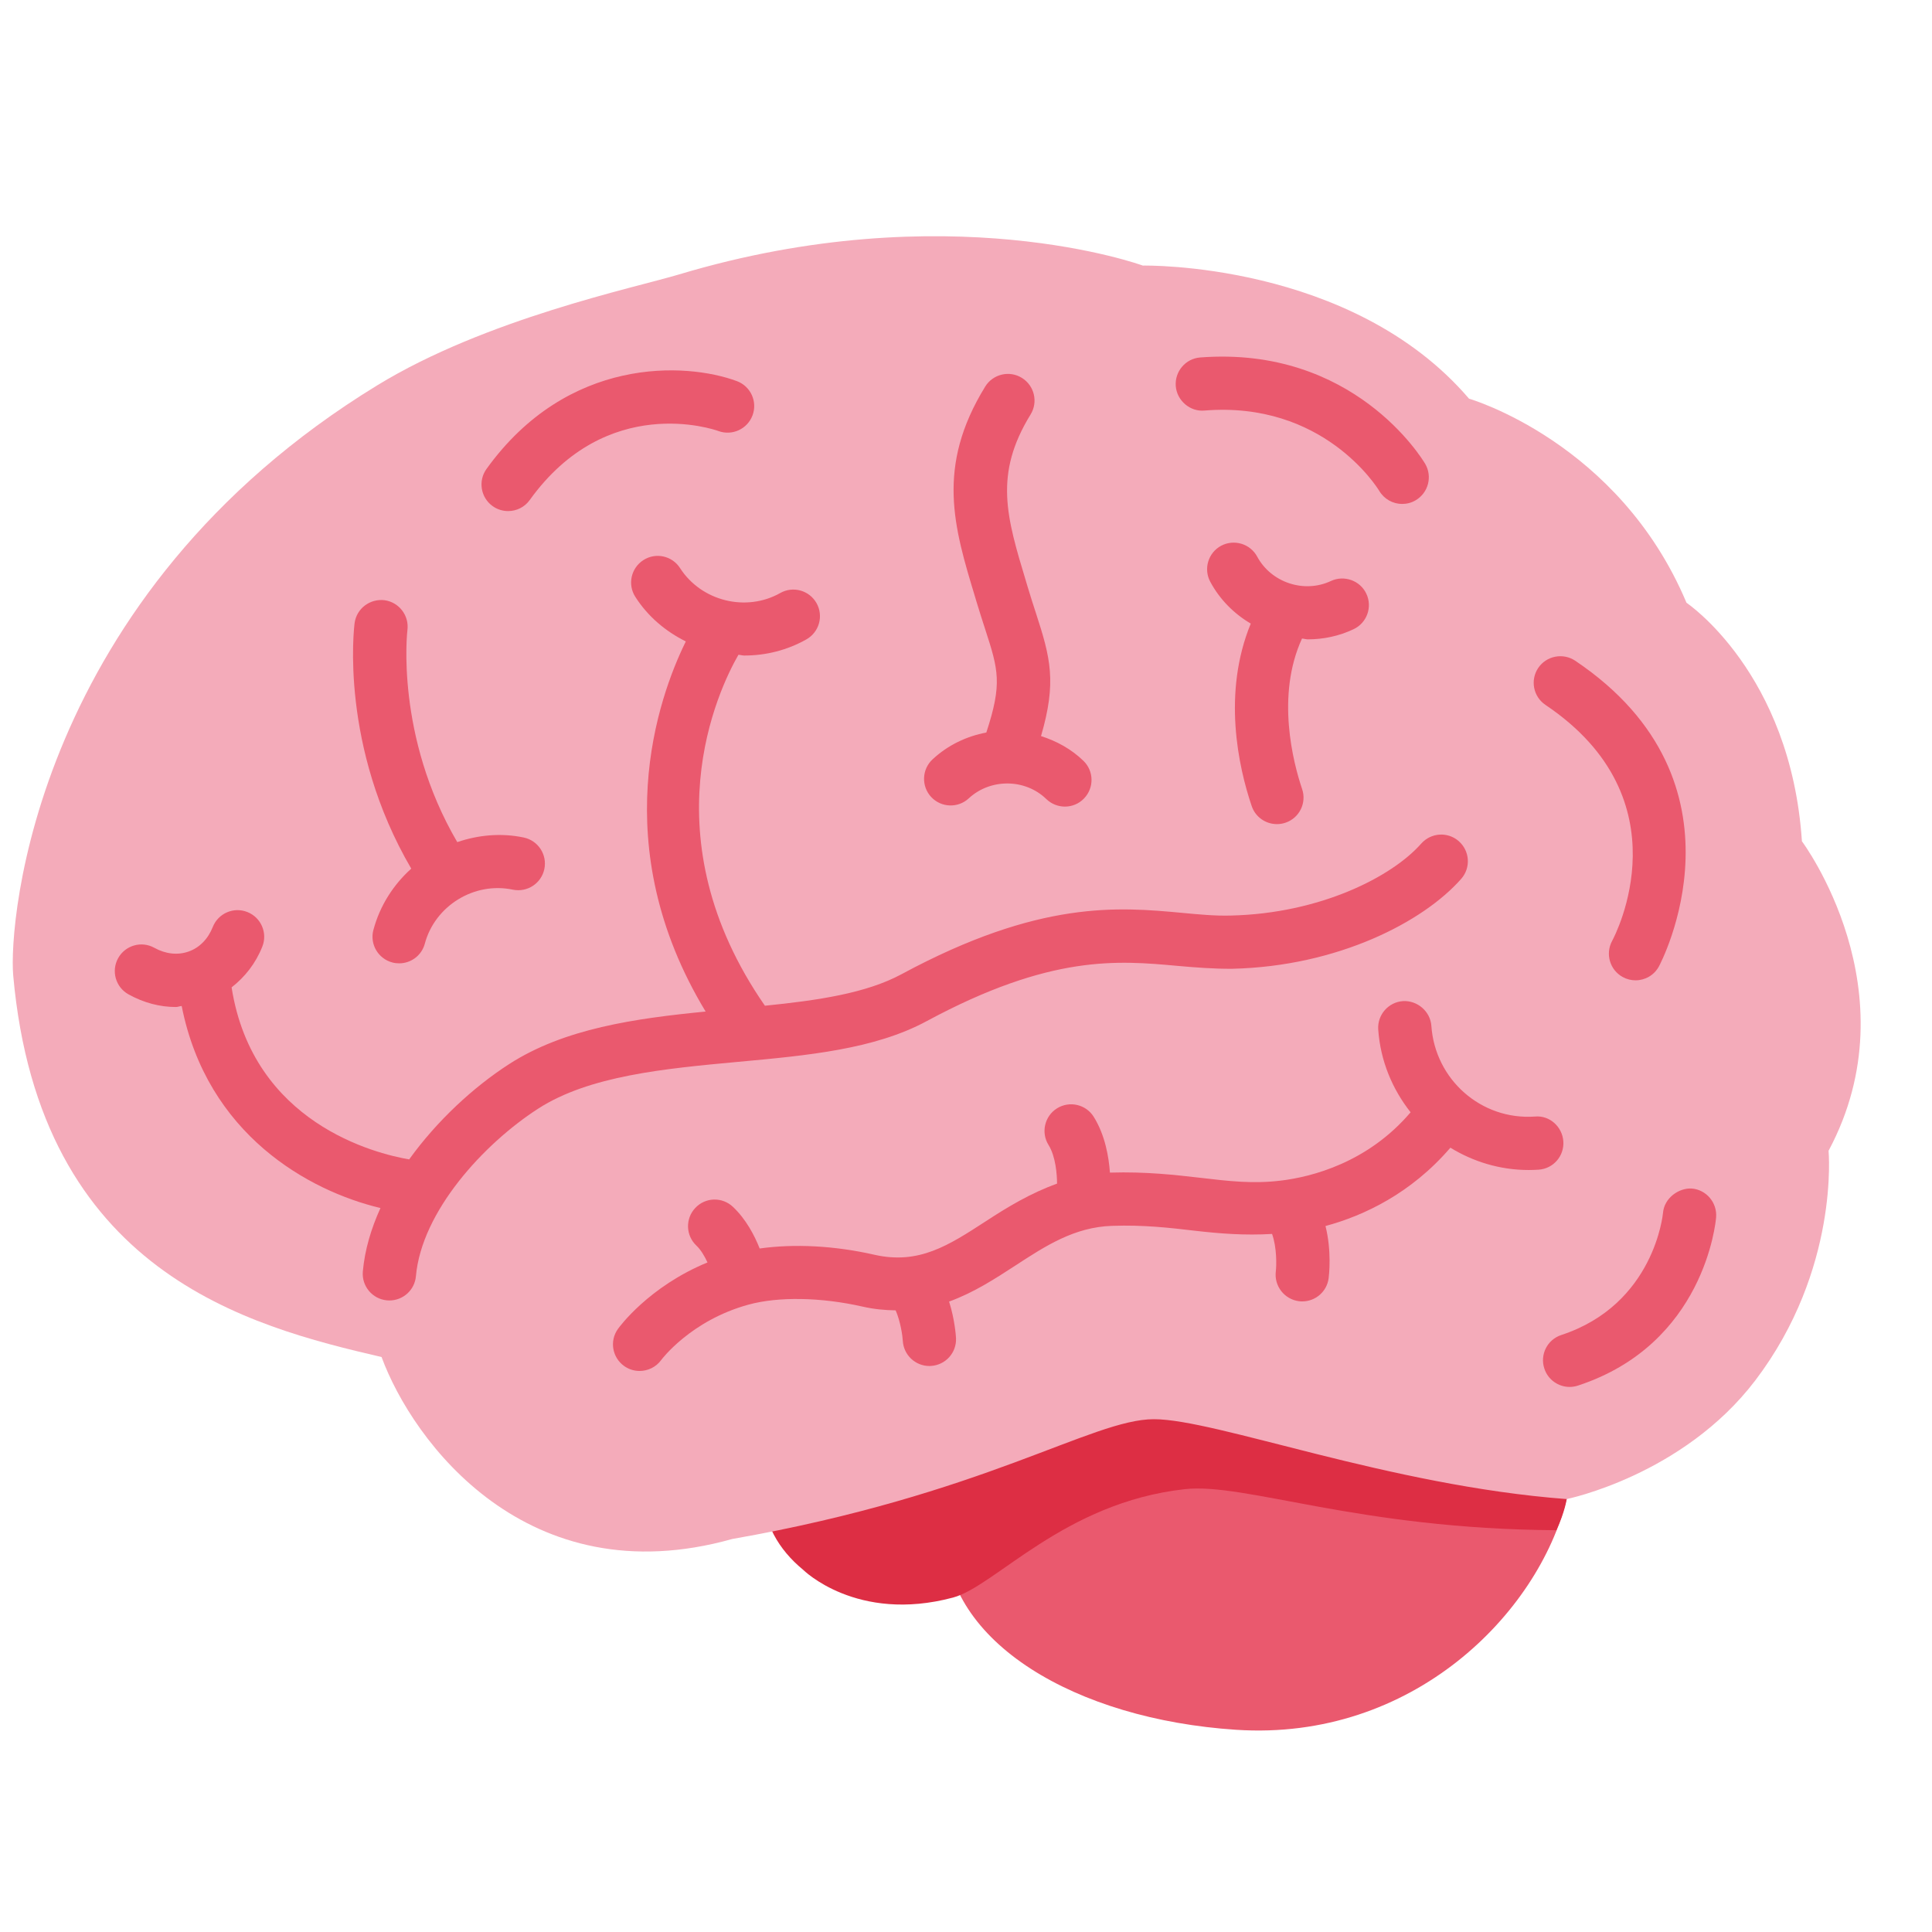 <svg xmlns="http://www.w3.org/2000/svg" xmlns:xlink="http://www.w3.org/1999/xlink" width="500" zoomAndPan="magnify" viewBox="0 0 375 375" height="500" preserveAspectRatio="xMidYMid meet" version="1.0"><path fill="#ea596e" d="M 305.598 281.066 C 305.629 283.992 304.875 287.816 304.09 290.969 C 298.598 313.137 274.223 338.012 239.91 335.75 C 208.812 333.703 183.484 318.777 183.484 297.852 C 183.484 276.922 208.75 259.953 239.91 259.953 C 271.066 259.953 305.402 260.137 305.598 281.066 Z M 305.598 281.066 " fill-opacity="1" fill-rule="nonzero"/><path fill="#dd2e44" d="M 239.91 263.465 C 223.172 263.465 184.973 268.094 176.203 268.094 C 160.719 268.094 148.156 277.812 148.156 289.801 C 148.156 295.566 151.113 300.773 155.848 304.66 C 155.848 304.66 166.25 315.09 184.98 310.086 C 193.18 307.895 206.516 291.629 229.996 289.043 C 241.688 287.754 263.594 296.797 302.094 297.012 C 303.746 293.457 304.09 290.988 304.09 290.988 C 304.09 270.039 271.066 263.465 239.91 263.465 Z M 239.91 263.465 " fill-opacity="1" fill-rule="nonzero"/><path fill="#f4abba" d="M 304.09 290.969 C 304.09 290.969 326.668 286.391 340.707 267.93 C 357.07 246.402 354.922 223.367 354.922 223.367 C 371.504 192.359 349.75 163.289 349.75 163.289 C 347.59 130.559 327.348 116.996 327.348 116.996 C 314.211 85.773 285.137 77.383 285.137 77.383 C 262.312 50.688 221.816 51.547 221.816 51.547 C 221.816 51.547 183.875 37.645 131.793 53.27 C 123.18 55.855 94.316 61.879 73.207 74.801 C 6.668 115.52 1.637 179.02 2.566 189.344 C 7.723 247.043 48.219 257.379 74.062 263.402 C 80.09 279.766 102.277 309.91 142.121 298.719 C 191.227 290.109 211.902 275.465 223.969 275.465 C 236.031 275.465 269.633 288.383 304.09 290.969 Z M 304.09 290.969 " fill-opacity="1" fill-rule="nonzero"/><path fill="#ea596e" d="M 179.895 198.188 C 203.965 185.219 217.008 186.43 228.527 187.473 C 232.188 187.801 235.648 188.062 239.152 188.039 C 259.664 187.574 276.277 178.934 283.629 170.574 C 285.512 168.426 285.293 165.168 283.152 163.277 C 281.023 161.398 277.766 161.594 275.855 163.742 C 270.188 170.191 256.223 177.312 238.918 177.707 C 235.816 177.797 232.703 177.488 229.477 177.188 C 217.125 176.043 201.781 174.637 174.984 189.094 C 168.109 192.805 158.684 194.18 148.469 195.211 C 125.754 162.441 139.422 133.895 143.328 127.094 C 143.711 127.113 144.086 127.238 144.477 127.238 C 148.613 127.238 152.77 126.227 156.531 124.098 C 159.012 122.691 159.891 119.539 158.484 117.059 C 157.078 114.578 153.926 113.699 151.445 115.105 C 144.828 118.848 136.125 116.688 132.008 110.281 C 130.469 107.871 127.273 107.168 124.875 108.719 C 122.477 110.258 121.773 113.453 123.316 115.852 C 125.766 119.684 129.219 122.566 133.117 124.5 C 127.73 135.434 117.504 164.188 136.961 196.34 C 123.273 197.684 109.566 199.617 98.836 206.531 C 91.906 210.996 84.828 217.527 79.418 225.039 C 72.918 223.922 49.109 218.062 44.953 191.648 C 47.535 189.641 49.625 186.996 50.918 183.73 C 51.973 181.074 50.668 178.078 48.012 177.023 C 45.355 175.969 42.355 177.27 41.301 179.926 C 40.383 182.254 38.719 183.949 36.609 184.691 C 34.52 185.438 32.152 185.188 29.961 183.969 C 27.449 182.574 24.316 183.492 22.934 185.973 C 21.547 188.465 22.445 191.617 24.938 193 C 27.875 194.633 31.016 195.461 34.137 195.461 C 34.52 195.461 34.883 195.285 35.266 195.266 C 40.188 220.203 59.902 231.16 73.848 234.477 C 72.027 238.484 70.797 242.621 70.426 246.797 C 70.176 249.629 72.277 252.148 75.117 252.398 L 75.582 252.418 C 78.23 252.418 80.496 250.402 80.73 247.703 C 81.848 235.168 93.809 222.074 104.438 215.199 C 114.402 208.781 128.992 207.43 143.113 206.117 C 156.812 204.867 169.754 203.668 179.895 198.188 Z M 312.906 182.645 C 311.551 185.148 312.484 188.289 314.973 189.641 C 315.762 190.078 316.617 190.281 317.457 190.281 C 319.273 190.281 321.043 189.32 321.984 187.605 C 322.18 187.254 341.027 151.961 305.742 128.242 C 303.387 126.672 300.168 127.281 298.566 129.648 C 296.977 132.016 297.605 135.227 299.973 136.82 C 327.309 155.195 313.508 181.527 312.906 182.645 Z M 98.629 99.199 C 100.242 99.199 101.82 98.457 102.824 97.051 C 117.816 76.203 138.574 83.336 139.453 83.668 C 142.129 84.637 145.078 83.273 146.07 80.609 C 147.062 77.93 145.695 74.965 143.02 73.973 C 133.094 70.293 110.176 69.137 94.43 91.023 C 92.766 93.328 93.293 96.566 95.609 98.23 C 96.527 98.891 97.582 99.199 98.629 99.199 Z M 233.77 79.688 C 256.77 77.816 267.234 94.488 267.707 95.273 C 268.68 96.906 270.395 97.816 272.164 97.816 C 273.055 97.816 273.961 97.59 274.781 97.102 C 277.238 95.656 278.066 92.492 276.629 90.031 C 276.07 89.094 262.777 67.109 232.961 69.383 C 230.117 69.602 228 72.09 228.215 74.945 C 228.445 77.785 231.02 79.945 233.77 79.688 Z M 328.363 230.691 C 325.82 230.547 323.016 232.562 322.789 235.418 C 322.77 235.602 321.125 253.184 303.043 259.125 C 300.336 260.012 298.855 262.93 299.758 265.645 C 300.461 267.816 302.496 269.203 304.668 269.203 C 305.203 269.203 305.742 269.117 306.281 268.941 C 330.801 260.902 333.016 237.277 333.098 236.273 C 333.312 233.422 331.203 230.922 328.363 230.691 Z M 328.363 230.691 " fill-opacity="1" fill-rule="nonzero"/><path fill="#ea596e" d="M 72.48 180.477 C 71.738 183.234 73.371 186.066 76.133 186.809 C 76.578 186.934 77.031 186.984 77.477 186.984 C 79.762 186.984 81.84 185.469 82.457 183.164 C 84.422 175.812 92.043 171.102 99.539 172.684 C 102.34 173.25 105.066 171.484 105.656 168.684 C 106.246 165.891 104.457 163.152 101.656 162.562 C 97.254 161.633 92.828 162.07 88.754 163.453 C 76.699 142.844 79.047 122.527 79.078 122.309 C 79.449 119.488 77.465 116.895 74.645 116.5 C 71.832 116.16 69.227 118.094 68.832 120.914 C 68.699 121.918 65.938 144.852 79.824 168.602 C 76.371 171.711 73.742 175.773 72.484 180.477 Z M 188.051 154.949 C 192.262 151.051 199.012 151.125 203.094 155.102 C 204.109 156.074 205.398 156.559 206.703 156.559 C 208.059 156.559 209.402 156.031 210.402 154.988 C 212.387 152.941 212.348 149.668 210.301 147.684 C 207.922 145.379 205.078 143.836 202.062 142.875 C 205.121 132.375 203.91 127.715 201.066 118.98 C 200.57 117.461 200.023 115.766 199.445 113.836 L 199.137 112.801 C 195.371 100.316 192.879 92.078 200.035 80.453 C 201.535 78.023 200.77 74.84 198.34 73.344 C 195.949 71.855 192.734 72.586 191.227 75.035 C 181.633 90.621 185.156 102.289 189.242 115.797 L 189.551 116.832 C 190.16 118.836 190.719 120.594 191.238 122.176 C 193.789 130.039 194.566 132.676 191.445 142.184 C 187.629 142.898 183.98 144.621 181.004 147.395 C 178.914 149.336 178.801 152.613 180.742 154.699 C 182.699 156.789 185.977 156.891 188.051 154.949 Z M 253.855 124.098 C 256.863 124.098 259.902 123.469 262.734 122.125 C 265.32 120.902 266.426 117.824 265.207 115.242 C 263.996 112.656 260.875 111.582 258.332 112.77 C 253.141 115.211 246.742 113.09 244.023 108.047 C 242.668 105.523 239.516 104.605 237.023 105.93 C 234.512 107.273 233.562 110.414 234.914 112.926 C 236.777 116.398 239.547 119.137 242.773 121.039 C 237.223 134.527 240.375 148.852 242.949 156.445 C 243.672 158.605 245.688 159.961 247.848 159.961 C 248.395 159.961 248.945 159.879 249.504 159.691 C 252.211 158.781 253.66 155.848 252.738 153.148 C 251 148.004 247.633 135 252.719 123.941 C 253.109 123.965 253.473 124.098 253.855 124.098 Z M 303.445 221.547 C 303.25 218.703 300.789 216.461 297.957 216.719 C 287.473 217.465 278.543 209.516 277.828 199.121 C 277.621 196.277 275.09 194.16 272.32 194.312 C 269.477 194.512 267.324 196.98 267.512 199.824 C 267.934 205.922 270.262 211.418 273.797 215.895 C 265.484 225.672 254.598 228.449 248.531 229.164 C 243.164 229.805 238.473 229.258 233.043 228.617 C 228.07 228.047 222.449 227.395 215.488 227.602 L 215.438 227.613 C 215.23 224.656 214.527 220.348 212.285 216.762 C 210.777 214.352 207.582 213.621 205.164 215.129 C 202.754 216.637 202.008 219.832 203.527 222.25 C 204.914 224.473 205.172 228.016 205.172 229.742 C 199.961 231.613 195.453 234.363 191.383 237.02 C 184.102 241.75 178.367 245.492 169.734 243.551 C 161.918 241.762 154.09 241.398 147.453 242.332 C 146.422 239.734 144.789 236.637 142.266 234.25 C 140.188 232.285 136.922 232.367 134.957 234.457 C 133 236.523 133.086 239.797 135.164 241.762 C 136.051 242.598 136.754 243.82 137.324 245.039 C 125.922 249.73 120.203 257.574 119.934 257.957 C 118.281 260.273 118.828 263.465 121.125 265.129 C 122.031 265.781 123.086 266.102 124.141 266.102 C 125.746 266.102 127.328 265.367 128.34 263.98 C 128.391 263.898 134.066 256.305 145.262 253.234 C 151.051 251.641 159.355 251.777 167.449 253.617 C 169.711 254.133 171.812 254.309 173.848 254.34 C 174.809 256.594 175.18 259.27 175.234 260.262 C 175.398 263.012 177.672 265.141 180.391 265.141 L 180.672 265.129 C 183.516 264.973 185.695 262.566 185.562 259.723 C 185.531 259.207 185.324 256.148 184.219 252.633 C 188.984 250.91 193.129 248.211 197.027 245.68 C 202.941 241.824 208.531 238.176 215.84 237.938 C 221.961 237.723 227.008 238.309 231.875 238.879 C 236.777 239.445 241.594 239.82 246.906 239.508 C 247.848 242.125 247.777 245.617 247.633 246.785 C 247.289 249.605 249.285 252.191 252.117 252.562 C 252.336 252.594 252.551 252.602 252.77 252.602 C 255.324 252.602 257.547 250.711 257.887 248.109 C 257.969 247.469 258.496 242.816 257.277 237.969 C 264.699 235.973 273.902 231.645 281.52 222.766 C 285.977 225.496 291.176 227.098 296.707 227.098 C 297.348 227.098 298 227.074 298.641 227.035 C 301.484 226.848 303.633 224.398 303.445 221.547 Z M 303.445 221.547 " fill-opacity="1" fill-rule="nonzero"/></svg>